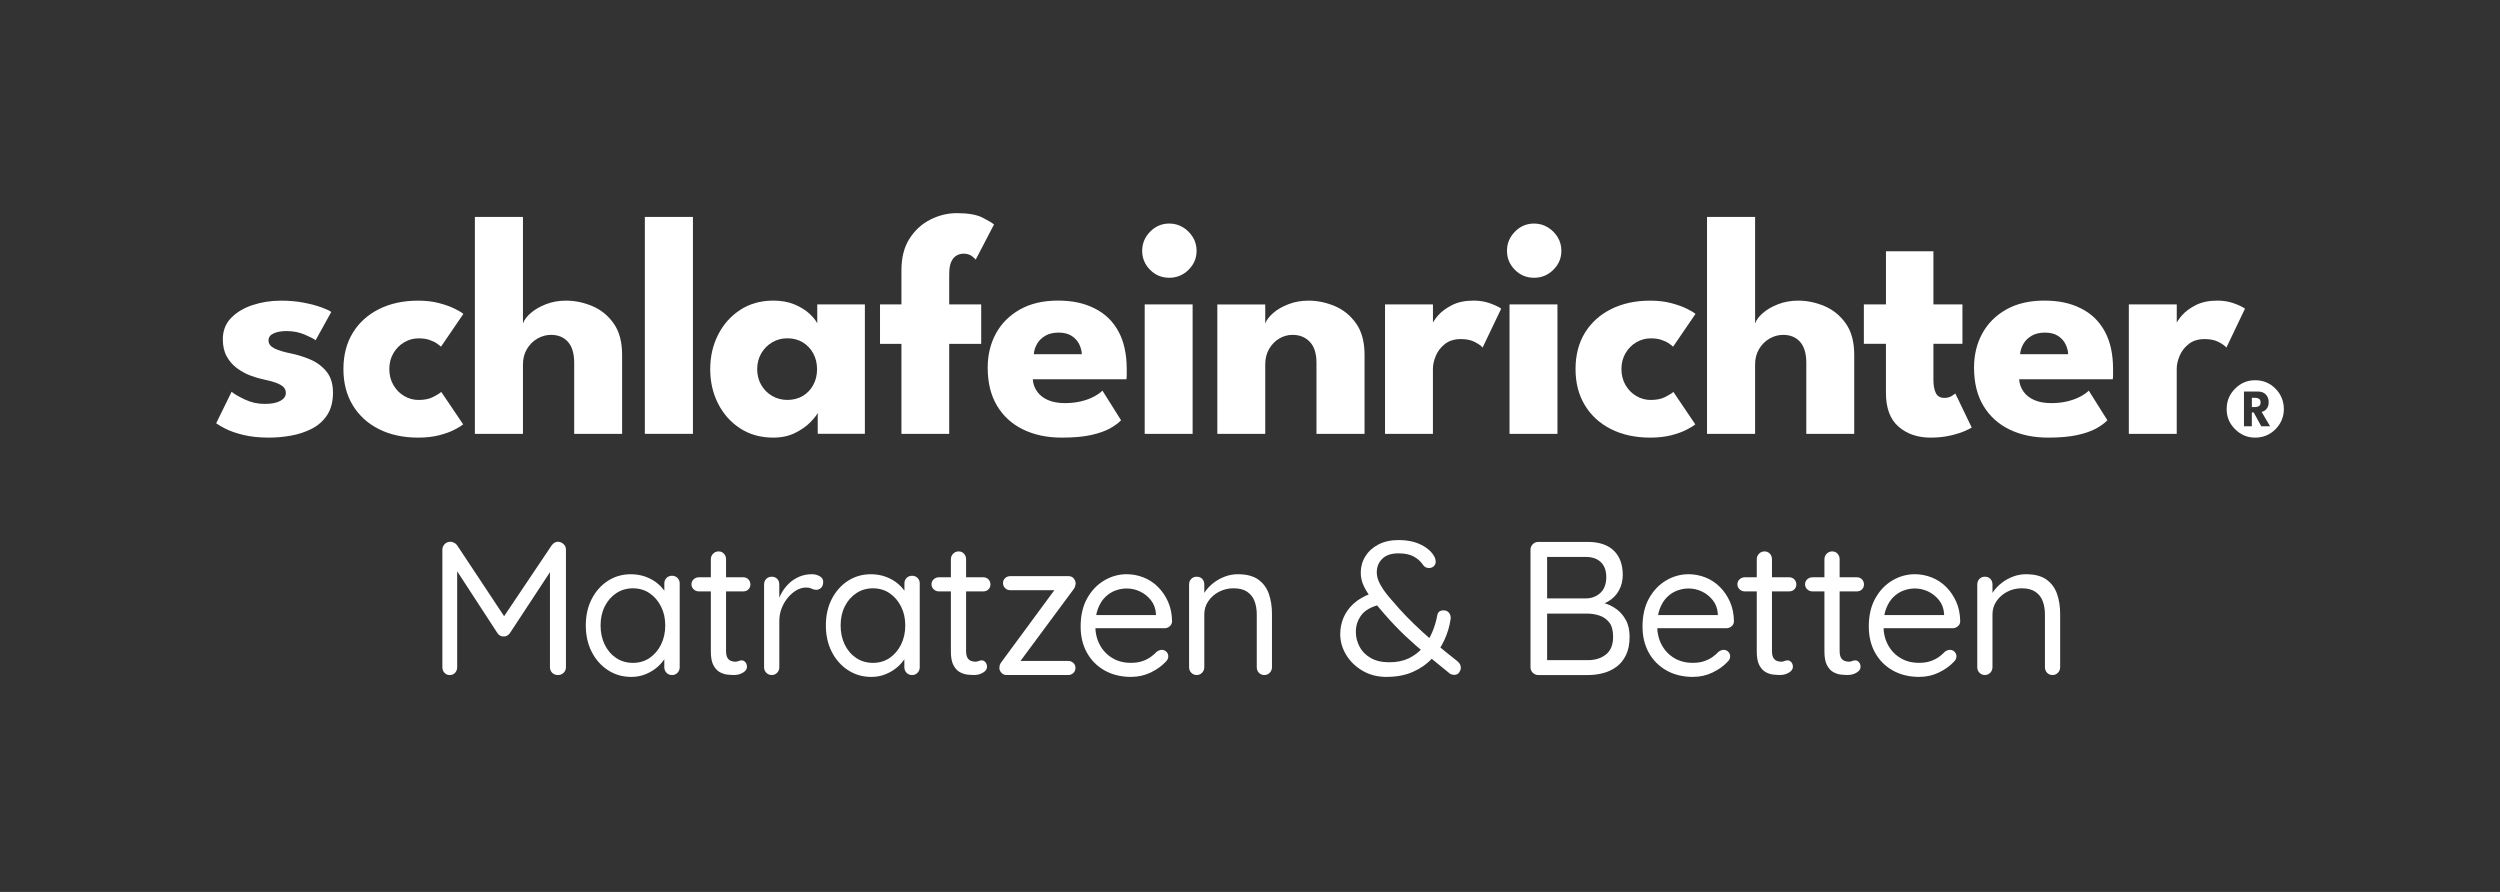 <svg xmlns="http://www.w3.org/2000/svg" id="Ebene_2" width="972.94" height="347.12" viewBox="0 0 972.94 347.12"><rect x="0" y="0" width="972.94" height="347.12" fill="#333333" stroke="none"/><defs><style>.cls-1{fill:#fff;}</style></defs><path class="cls-1" d="M879.16,155.2c-.4-.26-.88-.39-1.42-.39h-1.37v3.61h1.35c.55,0,1.02-.13,1.43-.4.41-.27.61-.74.61-1.41s-.2-1.15-.6-1.41ZM885.57,151.26c-2.17-2.19-4.81-3.28-7.91-3.28s-5.63,1.09-7.82,3.28c-2.19,2.19-3.28,4.84-3.28,7.95s1.09,5.63,3.28,7.82c2.19,2.19,4.79,3.28,7.82,3.28s5.75-1.09,7.91-3.28,3.25-4.79,3.25-7.82-1.08-5.76-3.25-7.95ZM880.03,165.9l-2.93-5.37h-.74v5.37h-3.06v-13.52h5.51c.78,0,1.48.16,2.1.49s1.1.8,1.46,1.42c.36.62.54,1.35.54,2.21s-.15,1.55-.46,2.09c-.3.54-.67.95-1.09,1.22-.42.27-.82.43-1.18.49l3.29,5.6h-3.44Z"></path><path class="cls-1" d="M109.34,117c3.31,0,6.34.28,9.08.83,2.74.55,5.04,1.18,6.9,1.87,1.86.7,3.06,1.27,3.59,1.72l-6.07,10.98c-.78-.57-2.22-1.31-4.33-2.21-2.11-.9-4.45-1.35-7.02-1.35-1.96,0-3.62.3-4.97.89s-2.02,1.52-2.02,2.79.75,2.28,2.24,3.04c1.49.76,3.65,1.42,6.47,1.99,2.45.49,4.95,1.27,7.48,2.33,2.54,1.06,4.65,2.63,6.35,4.69,1.7,2.07,2.55,4.82,2.55,8.25s-.76,6.42-2.27,8.71c-1.51,2.29-3.52,4.07-6.01,5.34-2.5,1.27-5.19,2.16-8.1,2.67-2.9.51-5.73.77-8.47.77-3.84,0-7.19-.35-10.03-1.04-2.84-.7-5.14-1.49-6.9-2.39-1.76-.9-2.99-1.62-3.68-2.15l6.01-12.27c1.06.9,2.8,1.91,5.21,3.04,2.41,1.13,4.97,1.69,7.67,1.69s4.64-.39,6.07-1.17c1.43-.78,2.15-1.8,2.15-3.07,0-1.02-.35-1.84-1.04-2.45-.7-.61-1.68-1.14-2.94-1.59-1.27-.45-2.8-.86-4.6-1.23-1.64-.33-3.37-.84-5.21-1.53-1.84-.7-3.58-1.65-5.21-2.85-1.64-1.21-2.97-2.73-3.99-4.57-1.02-1.84-1.53-4.07-1.53-6.69,0-3.35,1.08-6.14,3.25-8.34,2.17-2.21,4.97-3.88,8.4-5s7.1-1.69,10.98-1.69Z"></path><path class="cls-1" d="M162.89,155.65c2.33,0,4.25-.4,5.77-1.2,1.51-.8,2.54-1.44,3.07-1.93l8.53,12.64c-.65.53-1.78,1.22-3.37,2.05-1.6.84-3.59,1.56-5.98,2.18-2.39.61-5.12.92-8.19.92-5.77,0-10.84-1.09-15.21-3.28-4.38-2.19-7.78-5.29-10.21-9.29-2.43-4.01-3.65-8.71-3.65-14.11s1.22-10.14,3.65-14.11c2.43-3.97,5.84-7.04,10.21-9.23,4.38-2.19,9.45-3.28,15.21-3.28,3.03,0,5.74.32,8.13.95s4.41,1.35,6.04,2.15c1.64.8,2.78,1.48,3.44,2.06l-8.71,12.76c-.29-.29-.81-.69-1.56-1.23-.76-.53-1.73-1-2.91-1.41-1.19-.41-2.6-.61-4.23-.61-2,0-3.88.51-5.61,1.53-1.74,1.02-3.14,2.43-4.2,4.23-1.06,1.8-1.6,3.87-1.6,6.2s.53,4.41,1.6,6.23c1.06,1.82,2.46,3.24,4.2,4.26,1.74,1.02,3.61,1.53,5.61,1.53Z"></path><path class="cls-1" d="M220.27,117c3.52,0,6.95.72,10.31,2.15,3.35,1.43,6.11,3.69,8.28,6.78,2.17,3.09,3.25,7.15,3.25,12.18v30.74h-18.65v-27.67c0-3.6-.81-6.31-2.42-8.13-1.62-1.82-3.81-2.73-6.6-2.73-1.84,0-3.6.48-5.28,1.44-1.68.96-3.04,2.31-4.08,4.05-1.04,1.74-1.56,3.73-1.56,5.98v27.06h-18.71v-84.42h18.71v41.47c.45-1.35,1.46-2.71,3.04-4.08,1.57-1.37,3.56-2.52,5.95-3.44,2.39-.92,4.98-1.38,7.76-1.38Z"></path><path class="cls-1" d="M269.67,168.84h-18.71v-84.42h18.71v84.42Z"></path><path class="cls-1" d="M318.24,168.84v-8.16c-.37.82-1.3,2-2.79,3.56-1.49,1.55-3.47,2.96-5.92,4.2s-5.32,1.87-8.59,1.87c-4.91,0-9.2-1.2-12.88-3.59s-6.54-5.6-8.59-9.63c-2.05-4.03-3.07-8.5-3.07-13.41s1.02-9.38,3.07-13.41c2.04-4.03,4.91-7.25,8.59-9.66,3.68-2.41,7.98-3.62,12.88-3.62,3.15,0,5.91.5,8.28,1.5,2.37,1,4.29,2.19,5.77,3.56,1.47,1.37,2.49,2.63,3.07,3.77v-7.36h18.53v50.37h-18.34ZM294.68,143.68c0,2.29.53,4.35,1.59,6.17,1.06,1.82,2.48,3.24,4.26,4.26s3.75,1.53,5.92,1.53,4.23-.51,5.95-1.53,3.08-2.44,4.08-4.26c1-1.82,1.5-3.88,1.5-6.17s-.5-4.35-1.5-6.17c-1-1.82-2.36-3.25-4.08-4.29s-3.7-1.56-5.95-1.56-4.14.52-5.92,1.56-3.2,2.47-4.26,4.29c-1.06,1.82-1.59,3.88-1.59,6.17Z"></path><path class="cls-1" d="M342.48,118.47h8.34v-13.31c0-4.91,1.04-9,3.13-12.27s4.79-5.75,8.1-7.42c3.31-1.68,6.75-2.52,10.31-2.52,4.42,0,7.78.59,10.09,1.78,2.31,1.19,3.77,2.07,4.39,2.64l-7.12,13.68c-.21-.33-.72-.8-1.53-1.41-.82-.61-1.9-.92-3.25-.92-.86,0-1.72.22-2.58.67s-1.56,1.25-2.12,2.39c-.55,1.15-.83,2.82-.83,5.03v11.66h12.45v15.34h-12.45v35.03h-18.59v-35.03h-8.34v-15.34Z"></path><path class="cls-1" d="M401.94,147.61c.12,1.8.69,3.4,1.72,4.82,1.02,1.41,2.43,2.51,4.23,3.28,1.8.78,3.97,1.17,6.5,1.17,2.37,0,4.51-.24,6.41-.71,1.9-.47,3.56-1.08,4.97-1.84s2.5-1.52,3.28-2.3l7.24,11.53c-1.06,1.1-2.52,2.17-4.36,3.19-1.84,1.02-4.27,1.87-7.3,2.55-3.03.67-6.85,1.01-11.47,1.01-5.6,0-10.57-1.04-14.91-3.13-4.34-2.09-7.73-5.15-10.18-9.2-2.45-4.05-3.68-9.02-3.68-14.91,0-4.91,1.06-9.33,3.19-13.25,2.13-3.93,5.24-7.04,9.33-9.36,4.09-2.31,9.02-3.47,14.79-3.47s10.23,1,14.26,3.01c4.03,2,7.13,4.98,9.29,8.93,2.17,3.95,3.25,8.87,3.25,14.75v1.93c0,1-.04,1.67-.12,1.99h-36.44ZM421.02,137.85c-.04-1.31-.39-2.62-1.04-3.93-.65-1.31-1.64-2.38-2.94-3.22-1.31-.84-2.99-1.26-5.03-1.26s-3.82.41-5.21,1.23c-1.39.82-2.45,1.86-3.19,3.13-.74,1.27-1.17,2.62-1.29,4.05h18.71Z"></path><path class="cls-1" d="M455.06,108.1c-2.94,0-5.44-1.03-7.48-3.1-2.05-2.06-3.07-4.53-3.07-7.39s1.03-5.35,3.1-7.45c2.06-2.11,4.55-3.16,7.45-3.16,1.92,0,3.68.48,5.28,1.44s2.88,2.24,3.87,3.83c.98,1.6,1.47,3.38,1.47,5.34,0,2.86-1.04,5.33-3.13,7.39-2.09,2.07-4.58,3.1-7.48,3.1ZM445.49,168.84v-50.37h18.65v50.37h-18.65Z"></path><path class="cls-1" d="M509.21,117c3.52,0,6.95.72,10.31,2.15s6.11,3.69,8.28,6.78,3.25,7.15,3.25,12.18v30.74h-18.71v-27.67c0-3.6-.86-6.31-2.58-8.13-1.72-1.82-3.97-2.73-6.75-2.73-1.84,0-3.57.48-5.18,1.44-1.62.96-2.92,2.31-3.93,4.05-1,1.74-1.5,3.73-1.5,5.98v27.06h-18.65v-50.37h18.65v7.42c.49-1.35,1.52-2.71,3.1-4.08,1.57-1.37,3.56-2.52,5.95-3.44,2.39-.92,4.98-1.38,7.76-1.38Z"></path><path class="cls-1" d="M557.67,168.84h-18.65v-50.37h18.65v7.79h-.31c.33-.94,1.12-2.14,2.39-3.59,1.27-1.45,3.05-2.76,5.34-3.93,2.29-1.17,5.09-1.75,8.41-1.75,2.33,0,4.48.36,6.44,1.07,1.96.72,3.39,1.4,4.29,2.06l-7.24,15.15c-.57-.7-1.58-1.42-3.04-2.18s-3.26-1.13-5.43-1.13c-2.5,0-4.55.63-6.17,1.9-1.62,1.27-2.8,2.8-3.56,4.6s-1.13,3.5-1.13,5.09v25.28Z"></path><path class="cls-1" d="M597.04,108.1c-2.95,0-5.44-1.03-7.49-3.1-2.04-2.06-3.07-4.53-3.07-7.39s1.03-5.35,3.1-7.45c2.06-2.11,4.55-3.16,7.45-3.16,1.92,0,3.68.48,5.28,1.44,1.6.96,2.88,2.24,3.87,3.83.98,1.6,1.47,3.38,1.47,5.34,0,2.86-1.04,5.33-3.13,7.39-2.09,2.07-4.58,3.1-7.48,3.1ZM587.47,168.84v-50.37h18.65v50.37h-18.65Z"></path><path class="cls-1" d="M642.4,155.65c2.33,0,4.25-.4,5.77-1.2,1.51-.8,2.54-1.44,3.07-1.93l8.53,12.64c-.65.53-1.78,1.22-3.37,2.05-1.59.84-3.59,1.56-5.98,2.18-2.39.61-5.12.92-8.19.92-5.77,0-10.84-1.09-15.21-3.28-4.38-2.19-7.78-5.29-10.21-9.29-2.43-4.01-3.65-8.71-3.65-14.11s1.22-10.14,3.65-14.11c2.43-3.97,5.84-7.04,10.21-9.23,4.38-2.19,9.45-3.28,15.21-3.28,3.03,0,5.74.32,8.13.95s4.41,1.35,6.04,2.15c1.64.8,2.78,1.48,3.44,2.06l-8.71,12.76c-.29-.29-.81-.69-1.56-1.23-.76-.53-1.73-1-2.91-1.41-1.19-.41-2.6-.61-4.23-.61-2,0-3.88.51-5.61,1.53-1.74,1.02-3.14,2.43-4.2,4.23-1.06,1.8-1.6,3.87-1.6,6.2s.53,4.41,1.6,6.23c1.06,1.82,2.46,3.24,4.2,4.26,1.74,1.02,3.61,1.53,5.61,1.53Z"></path><path class="cls-1" d="M699.78,117c3.52,0,6.95.72,10.31,2.15,3.35,1.43,6.11,3.69,8.28,6.78s3.25,7.15,3.25,12.18v30.74h-18.65v-27.67c0-3.6-.81-6.31-2.42-8.13-1.62-1.82-3.81-2.73-6.59-2.73-1.84,0-3.6.48-5.28,1.44-1.68.96-3.04,2.31-4.08,4.05-1.04,1.74-1.56,3.73-1.56,5.98v27.06h-18.71v-84.42h18.71v41.47c.45-1.35,1.46-2.71,3.04-4.08,1.57-1.37,3.56-2.52,5.95-3.44,2.39-.92,4.98-1.38,7.76-1.38Z"></path><path class="cls-1" d="M725.38,118.47h8.59v-20.68h18.47v20.68h11.29v15.34h-11.29v14.05c0,2.09.31,3.77.92,5.06.61,1.29,1.74,1.93,3.37,1.93,1.1,0,2.04-.25,2.82-.74.78-.49,1.25-.82,1.41-.98l6.38,13.25c-.29.25-1.18.7-2.67,1.35-1.49.66-3.38,1.25-5.68,1.78s-4.85.8-7.67.8c-5.03,0-9.18-1.42-12.45-4.26-3.27-2.84-4.91-7.23-4.91-13.16v-19.08h-8.59v-15.34Z"></path><path class="cls-1" d="M785.8,147.61c.12,1.8.7,3.4,1.72,4.82s2.43,2.51,4.23,3.28c1.8.78,3.97,1.17,6.5,1.17,2.37,0,4.51-.24,6.41-.71,1.9-.47,3.56-1.08,4.97-1.84s2.5-1.52,3.28-2.3l7.24,11.53c-1.06,1.1-2.52,2.17-4.36,3.19-1.84,1.02-4.27,1.87-7.3,2.55-3.03.67-6.85,1.01-11.47,1.01-5.6,0-10.57-1.04-14.91-3.13-4.34-2.09-7.73-5.15-10.18-9.2-2.45-4.05-3.68-9.02-3.68-14.91,0-4.91,1.06-9.33,3.19-13.25,2.13-3.93,5.23-7.04,9.33-9.36,4.09-2.31,9.02-3.47,14.79-3.47s10.24,1,14.26,3.01c4.03,2,7.13,4.98,9.29,8.93,2.17,3.95,3.25,8.87,3.25,14.75v1.93c0,1-.04,1.67-.12,1.99h-36.44ZM804.88,137.85c-.04-1.31-.39-2.62-1.04-3.93-.65-1.31-1.64-2.38-2.94-3.22-1.31-.84-2.99-1.26-5.03-1.26s-3.82.41-5.21,1.23c-1.39.82-2.45,1.86-3.19,3.13-.74,1.27-1.17,2.62-1.29,4.05h18.71Z"></path><path class="cls-1" d="M847.14,168.84h-18.65v-50.37h18.65v7.79h-.31c.33-.94,1.12-2.14,2.39-3.59,1.27-1.45,3.05-2.76,5.34-3.93,2.29-1.17,5.09-1.75,8.41-1.75,2.33,0,4.48.36,6.44,1.07,1.96.72,3.39,1.4,4.29,2.06l-7.24,15.15c-.57-.7-1.58-1.42-3.04-2.18s-3.26-1.13-5.43-1.13c-2.5,0-4.55.63-6.17,1.9-1.62,1.27-2.8,2.8-3.56,4.6s-1.13,3.5-1.13,5.09v25.28Z"></path><path class="cls-1" d="M175.26,210.83c.44,0,.93.12,1.44.37s.92.59,1.22,1.04l19.61,29.6-2.66-.07,19.83-29.53c.69-.94,1.53-1.41,2.52-1.41.79.05,1.49.36,2.11.92.62.57.92,1.27.92,2.11v45.81c0,.84-.3,1.55-.89,2.15-.59.59-1.33.89-2.22.89-.94,0-1.69-.3-2.26-.89-.57-.59-.85-1.31-.85-2.15v-40.11l1.85.3-17.46,26.57c-.3.4-.65.72-1.07.96-.42.25-.88.35-1.37.3-.44.05-.89-.05-1.33-.3-.44-.25-.79-.57-1.04-.96l-17.24-26.49,1.55-2v41.74c0,.84-.27,1.55-.81,2.15-.54.59-1.23.89-2.07.89s-1.53-.3-2.07-.89c-.54-.59-.81-1.31-.81-2.15v-45.81c0-.79.3-1.49.89-2.11.59-.62,1.33-.92,2.22-.92Z"></path><path class="cls-1" d="M261.56,224.08c.84,0,1.54.28,2.11.85.57.57.85,1.27.85,2.11v32.63c0,.84-.28,1.55-.85,2.15-.57.59-1.27.89-2.11.89-.89,0-1.62-.3-2.18-.89-.57-.59-.85-1.31-.85-2.15v-7.03l1.41-.15c0,1.13-.37,2.33-1.11,3.59s-1.75,2.44-3.03,3.55c-1.28,1.11-2.79,2.02-4.51,2.74-1.73.71-3.6,1.07-5.62,1.07-3.36,0-6.38-.88-9.07-2.63-2.69-1.75-4.8-4.13-6.33-7.14-1.53-3.01-2.29-6.44-2.29-10.29s.78-7.34,2.33-10.32c1.55-2.98,3.65-5.33,6.29-7.03,2.64-1.7,5.61-2.55,8.92-2.55,2.12,0,4.09.35,5.92,1.04,1.83.69,3.42,1.63,4.77,2.81,1.36,1.18,2.41,2.49,3.14,3.92.74,1.43,1.11,2.86,1.11,4.29l-1.92-.44v-8.07c0-.84.28-1.54.85-2.11.57-.57,1.29-.85,2.18-.85ZM246.32,257.97c2.47,0,4.64-.64,6.51-1.92,1.87-1.28,3.35-3.02,4.44-5.22,1.08-2.2,1.63-4.67,1.63-7.44s-.54-5.15-1.63-7.33c-1.09-2.17-2.57-3.9-4.44-5.18-1.88-1.28-4.05-1.92-6.51-1.92s-4.58.63-6.48,1.89-3.39,2.97-4.48,5.14c-1.09,2.17-1.63,4.64-1.63,7.4s.53,5.24,1.59,7.44c1.06,2.2,2.54,3.93,4.44,5.22,1.9,1.28,4.08,1.92,6.55,1.92Z"></path><path class="cls-1" d="M271.91,224.67h17.39c.79,0,1.44.27,1.96.81.52.54.78,1.21.78,2,0,.74-.26,1.37-.78,1.89s-1.17.78-1.96.78h-17.39c-.74,0-1.39-.27-1.96-.81-.57-.54-.85-1.18-.85-1.92,0-.79.28-1.44.85-1.96.57-.52,1.22-.78,1.96-.78ZM279.68,214.6c.84,0,1.53.3,2.07.89.54.59.81,1.31.81,2.15v35.67c0,1.18.17,2.07.52,2.66.34.59.8,1,1.37,1.22.57.22,1.12.33,1.67.33.49,0,.92-.08,1.29-.26.37-.17.8-.26,1.29-.26s.95.23,1.37.7c.42.47.63,1.07.63,1.81,0,.89-.52,1.64-1.55,2.26-1.04.62-2.2.92-3.48.92-.69,0-1.54-.05-2.55-.15-1.01-.1-2.01-.42-3-.96-.99-.54-1.81-1.44-2.48-2.7s-1-3.02-1-5.29v-35.96c0-.84.3-1.55.89-2.15.59-.59,1.31-.89,2.15-.89Z"></path><path class="cls-1" d="M300.32,262.7c-.84,0-1.54-.3-2.11-.89-.57-.59-.85-1.31-.85-2.15v-32.19c0-.89.28-1.62.85-2.18.57-.57,1.27-.85,2.11-.85.89,0,1.6.28,2.15.85.54.57.81,1.29.81,2.18v9.69l-.89-1.55c.3-1.53.83-3.02,1.59-4.48.76-1.45,1.74-2.76,2.92-3.92,1.18-1.16,2.54-2.07,4.07-2.74,1.53-.67,3.21-1,5.03-1,1.08,0,2.08.26,3,.78.91.52,1.37,1.25,1.37,2.18,0,1.04-.27,1.81-.81,2.33-.54.52-1.16.78-1.85.78-.64,0-1.26-.15-1.85-.44-.59-.3-1.33-.44-2.22-.44-1.23,0-2.46.35-3.66,1.04-1.21.69-2.32,1.64-3.33,2.85-1.01,1.21-1.83,2.59-2.44,4.14-.62,1.55-.92,3.22-.92,5v17.98c0,.84-.28,1.55-.85,2.15-.57.59-1.27.89-2.11.89Z"></path><path class="cls-1" d="M354.98,224.08c.84,0,1.54.28,2.11.85.57.57.85,1.27.85,2.11v32.63c0,.84-.28,1.55-.85,2.15-.57.59-1.27.89-2.11.89-.89,0-1.62-.3-2.18-.89-.57-.59-.85-1.31-.85-2.15v-7.03l1.41-.15c0,1.13-.37,2.33-1.11,3.59-.74,1.26-1.75,2.44-3.03,3.55-1.28,1.11-2.79,2.02-4.51,2.74-1.73.71-3.6,1.07-5.62,1.07-3.36,0-6.38-.88-9.06-2.63-2.69-1.75-4.8-4.13-6.33-7.14-1.53-3.01-2.29-6.44-2.29-10.29s.78-7.34,2.33-10.32c1.55-2.98,3.65-5.33,6.29-7.03,2.64-1.7,5.61-2.55,8.92-2.55,2.12,0,4.09.35,5.92,1.04,1.82.69,3.42,1.63,4.77,2.81,1.36,1.18,2.41,2.49,3.15,3.92.74,1.43,1.11,2.86,1.11,4.29l-1.92-.44v-8.07c0-.84.28-1.54.85-2.11s1.29-.85,2.18-.85ZM339.73,257.97c2.47,0,4.64-.64,6.51-1.92,1.87-1.28,3.35-3.02,4.44-5.22,1.08-2.2,1.63-4.67,1.63-7.44s-.54-5.15-1.63-7.33c-1.09-2.17-2.57-3.9-4.44-5.18-1.88-1.28-4.05-1.92-6.51-1.92s-4.58.63-6.47,1.89c-1.9,1.26-3.39,2.97-4.48,5.14-1.09,2.17-1.63,4.64-1.63,7.4s.53,5.24,1.59,7.44c1.06,2.2,2.54,3.93,4.44,5.22,1.9,1.28,4.08,1.92,6.55,1.92Z"></path><path class="cls-1" d="M365.33,224.67h17.39c.79,0,1.44.27,1.96.81.52.54.78,1.21.78,2,0,.74-.26,1.37-.78,1.89-.52.52-1.17.78-1.96.78h-17.39c-.74,0-1.39-.27-1.96-.81-.57-.54-.85-1.18-.85-1.92,0-.79.28-1.44.85-1.96.57-.52,1.22-.78,1.96-.78ZM373.1,214.6c.84,0,1.53.3,2.07.89.54.59.81,1.31.81,2.15v35.67c0,1.18.17,2.07.52,2.66.34.59.8,1,1.37,1.22.57.22,1.12.33,1.67.33.49,0,.92-.08,1.29-.26.37-.17.8-.26,1.29-.26s.95.23,1.37.7c.42.47.63,1.07.63,1.81,0,.89-.52,1.64-1.55,2.26s-2.2.92-3.48.92c-.69,0-1.54-.05-2.55-.15-1.01-.1-2.01-.42-3-.96-.99-.54-1.81-1.44-2.48-2.7s-1-3.02-1-5.29v-35.96c0-.84.3-1.55.89-2.15.59-.59,1.31-.89,2.15-.89Z"></path><path class="cls-1" d="M415.74,257.23c.79,0,1.45.26,2,.78.54.52.81,1.17.81,1.96,0,.74-.27,1.38-.81,1.92s-1.21.81-2,.81h-23.98c-.89,0-1.59-.32-2.11-.96-.52-.64-.75-1.23-.7-1.78,0-.49.06-.91.18-1.26.12-.34.36-.74.7-1.18l21.09-28.64.15.81h-17.91c-.79,0-1.46-.27-2-.81-.54-.54-.81-1.18-.81-1.92,0-.79.27-1.44.81-1.96.54-.52,1.21-.78,2-.78h22.72c.79,0,1.44.28,1.96.85.52.57.78,1.27.78,2.11-.05.35-.12.69-.22,1.04-.1.35-.3.72-.59,1.11l-20.94,28.27-.52-.37h19.39Z"></path><path class="cls-1" d="M440.31,263.44c-4,0-7.47-.84-10.43-2.52-2.96-1.68-5.25-3.98-6.88-6.92-1.63-2.93-2.44-6.33-2.44-10.17,0-4.29.85-7.96,2.55-10.99s3.92-5.35,6.66-6.96c2.74-1.6,5.63-2.41,8.69-2.41,2.27,0,4.46.42,6.59,1.26s4,2.07,5.62,3.7c1.63,1.63,2.93,3.55,3.92,5.77.99,2.22,1.5,4.74,1.55,7.55,0,.79-.3,1.44-.89,1.96-.59.52-1.28.78-2.07.78h-29.23l-1.33-5.11h28.42l-1.18,1.04v-1.63c-.15-2.02-.8-3.76-1.96-5.22-1.16-1.46-2.57-2.58-4.22-3.37-1.65-.79-3.39-1.18-5.22-1.18-1.48,0-2.95.27-4.4.81-1.46.54-2.76,1.38-3.92,2.52s-2.1,2.62-2.81,4.44c-.72,1.83-1.07,4.02-1.07,6.59,0,2.86.58,5.38,1.74,7.55,1.16,2.17,2.78,3.89,4.85,5.14,2.07,1.26,4.49,1.89,7.25,1.89,1.73,0,3.23-.22,4.51-.67,1.28-.44,2.38-1,3.29-1.67.91-.67,1.69-1.34,2.33-2.04.64-.44,1.28-.67,1.92-.67.69,0,1.28.25,1.78.74.49.49.74,1.09.74,1.78,0,.84-.4,1.6-1.18,2.29-1.43,1.53-3.32,2.86-5.66,4-2.34,1.13-4.85,1.7-7.51,1.7Z"></path><path class="cls-1" d="M481.77,223.48c3.35,0,5.99.69,7.92,2.07,1.92,1.38,3.29,3.23,4.11,5.55.81,2.32,1.22,4.93,1.22,7.84v20.72c0,.84-.29,1.55-.85,2.15-.57.59-1.27.89-2.11.89-.89,0-1.6-.3-2.15-.89-.54-.59-.81-1.31-.81-2.15v-20.57c0-1.87-.29-3.58-.85-5.11-.57-1.53-1.52-2.75-2.85-3.66-1.33-.91-3.11-1.37-5.33-1.37-2.07,0-3.97.46-5.7,1.37-1.73.91-3.11,2.13-4.14,3.66-1.04,1.53-1.55,3.23-1.55,5.11v20.57c0,.84-.29,1.55-.85,2.15-.57.59-1.27.89-2.11.89s-1.54-.3-2.11-.89c-.57-.59-.85-1.31-.85-2.15v-32.19c0-.89.28-1.62.85-2.18.57-.57,1.27-.85,2.11-.85.89,0,1.6.28,2.15.85.54.57.81,1.29.81,2.18v5.18l-1.48,1.63c.25-1.28.81-2.58,1.7-3.88.89-1.31,2-2.48,3.33-3.52s2.81-1.86,4.44-2.48c1.63-.62,3.33-.93,5.11-.93Z"></path><path class="cls-1" d="M539.64,263.44c-3.5,0-6.61-.79-9.32-2.37-2.71-1.58-4.85-3.64-6.4-6.18-1.55-2.54-2.33-5.24-2.33-8.1,0-2.27.43-4.42,1.29-6.44.86-2.02,2.17-3.83,3.92-5.44,1.75-1.6,3.98-2.9,6.7-3.88l4.07,4.14c-3.7.84-6.28,2.23-7.73,4.18-1.46,1.95-2.18,4.13-2.18,6.55,0,1.97.47,3.87,1.41,5.7.94,1.83,2.38,3.31,4.33,4.44,1.95,1.14,4.38,1.7,7.29,1.7s5.44-.52,7.59-1.55c2.15-1.04,3.97-2.44,5.48-4.22,1.5-1.78,2.71-3.75,3.63-5.92.91-2.17,1.57-4.37,1.96-6.59.1-.59.34-1.06.74-1.41.39-.34.99-.52,1.78-.52.89,0,1.59.35,2.11,1.04.52.69.7,1.5.55,2.44-.4,2.76-1.21,5.48-2.44,8.14-1.23,2.66-2.86,5.07-4.88,7.21-2.02,2.15-4.49,3.86-7.4,5.14-2.91,1.28-6.29,1.92-10.14,1.92ZM565.98,262.63c-.4,0-.74-.05-1.04-.15-.3-.1-.54-.22-.74-.37-3.21-2.61-6.23-5.08-9.06-7.4-2.84-2.32-5.58-4.72-8.21-7.21-2.64-2.49-5.32-5.29-8.03-8.4-1.73-1.97-3.29-3.85-4.7-5.62-1.41-1.78-2.53-3.53-3.37-5.25-.84-1.73-1.26-3.5-1.26-5.33,0-2.32.59-4.44,1.78-6.36,1.18-1.92,2.87-3.47,5.07-4.62s4.8-1.74,7.81-1.74c3.5,0,6.49.63,8.95,1.89,2.47,1.26,4.17,2.83,5.11,4.7.05.05.14.26.26.63s.19.8.19,1.29c0,.59-.24,1.14-.7,1.63-.47.49-1.12.74-1.96.74-.49,0-.91-.1-1.26-.3-.35-.2-.62-.42-.81-.67-.99-1.48-2.25-2.64-3.77-3.48-1.53-.84-3.53-1.26-5.99-1.26-2.76,0-4.86.7-6.29,2.11-1.43,1.41-2.15,3.17-2.15,5.29,0,1.53.46,3.11,1.37,4.74.91,1.63,2.05,3.25,3.4,4.85,1.36,1.6,2.68,3.12,3.96,4.55,1.82,2.02,3.77,4.03,5.85,6.03s4.14,3.9,6.22,5.7c2.07,1.8,4.03,3.45,5.88,4.96,1.85,1.51,3.44,2.78,4.77,3.81.44.4.76.79.96,1.18.2.4.3.86.3,1.41,0,.49-.21,1.06-.63,1.7-.42.64-1.05.96-1.89.96Z"></path><path class="cls-1" d="M617.93,210.9c4.39,0,7.76,1.12,10.1,3.37,2.34,2.25,3.51,5.42,3.51,9.51,0,2.17-.49,4.17-1.48,5.99-.99,1.83-2.43,3.28-4.33,4.37-1.9,1.09-4.25,1.68-7.07,1.78l-.07-2.07c1.73,0,3.5.25,5.33.74,1.82.49,3.5,1.28,5.03,2.37,1.53,1.08,2.79,2.52,3.77,4.29.99,1.78,1.48,3.97,1.48,6.59,0,2.81-.47,5.18-1.41,7.1-.94,1.92-2.18,3.45-3.74,4.59-1.55,1.14-3.28,1.95-5.18,2.44-1.9.49-3.84.74-5.81.74h-19.39c-.84,0-1.55-.3-2.15-.89-.59-.59-.89-1.31-.89-2.15v-45.73c0-.84.3-1.55.89-2.15s1.31-.89,2.15-.89h19.24ZM617.12,216.75h-15.91l.89-1.26v18.35l-.81-.96h15.91c2.17,0,4.03-.7,5.59-2.11,1.55-1.41,2.33-3.46,2.33-6.18,0-2.52-.7-4.45-2.11-5.81-1.41-1.36-3.37-2.04-5.88-2.04ZM617.64,238.8h-16.06l.52-.52v19.31l-.59-.67h16.43c2.86,0,5.22-.74,7.07-2.22,1.85-1.48,2.77-3.77,2.77-6.88,0-2.42-.49-4.27-1.48-5.55-.99-1.28-2.26-2.18-3.81-2.7-1.55-.52-3.17-.78-4.85-.78Z"></path><path class="cls-1" d="M658.98,263.44c-4,0-7.47-.84-10.43-2.52-2.96-1.68-5.25-3.98-6.88-6.92-1.63-2.93-2.44-6.33-2.44-10.17,0-4.29.85-7.96,2.55-10.99s3.92-5.35,6.66-6.96c2.74-1.6,5.64-2.41,8.69-2.41,2.27,0,4.46.42,6.59,1.26,2.12.84,4,2.07,5.62,3.7,1.63,1.63,2.93,3.55,3.92,5.77.99,2.22,1.5,4.74,1.55,7.55,0,.79-.3,1.44-.89,1.96-.59.52-1.28.78-2.07.78h-29.23l-1.33-5.11h28.42l-1.18,1.04v-1.63c-.15-2.02-.8-3.76-1.96-5.22-1.16-1.46-2.57-2.58-4.22-3.37-1.65-.79-3.39-1.18-5.22-1.18-1.48,0-2.95.27-4.4.81-1.46.54-2.76,1.38-3.92,2.52-1.16,1.13-2.1,2.62-2.81,4.44-.72,1.83-1.07,4.02-1.07,6.59,0,2.86.58,5.38,1.74,7.55,1.16,2.17,2.78,3.89,4.85,5.14,2.07,1.26,4.49,1.89,7.25,1.89,1.73,0,3.23-.22,4.51-.67,1.28-.44,2.38-1,3.29-1.67.91-.67,1.69-1.34,2.33-2.04.64-.44,1.28-.67,1.92-.67.69,0,1.28.25,1.78.74.49.49.74,1.09.74,1.78,0,.84-.39,1.6-1.18,2.29-1.43,1.53-3.32,2.86-5.66,4-2.34,1.13-4.85,1.7-7.51,1.7Z"></path><path class="cls-1" d="M678.96,224.67h17.39c.79,0,1.44.27,1.96.81.52.54.78,1.21.78,2,0,.74-.26,1.37-.78,1.89s-1.17.78-1.96.78h-17.39c-.74,0-1.39-.27-1.96-.81-.57-.54-.85-1.18-.85-1.92,0-.79.28-1.44.85-1.96.57-.52,1.22-.78,1.96-.78ZM686.73,214.6c.84,0,1.53.3,2.07.89.54.59.81,1.31.81,2.15v35.67c0,1.18.17,2.07.52,2.66.34.59.8,1,1.37,1.22.57.22,1.12.33,1.67.33.49,0,.92-.08,1.29-.26.37-.17.8-.26,1.29-.26s.95.23,1.37.7c.42.47.63,1.07.63,1.81,0,.89-.52,1.64-1.55,2.26s-2.2.92-3.48.92c-.69,0-1.54-.05-2.55-.15-1.01-.1-2.01-.42-3-.96-.99-.54-1.81-1.44-2.48-2.7s-1-3.02-1-5.29v-35.96c0-.84.3-1.55.89-2.15.59-.59,1.31-.89,2.15-.89Z"></path><path class="cls-1" d="M705.29,224.67h17.39c.79,0,1.44.27,1.96.81.52.54.78,1.21.78,2,0,.74-.26,1.37-.78,1.89s-1.17.78-1.96.78h-17.39c-.74,0-1.39-.27-1.96-.81-.57-.54-.85-1.18-.85-1.92,0-.79.28-1.44.85-1.96.57-.52,1.22-.78,1.96-.78ZM713.06,214.6c.84,0,1.53.3,2.07.89.54.59.81,1.31.81,2.15v35.67c0,1.18.17,2.07.52,2.66.34.59.8,1,1.37,1.22.57.22,1.12.33,1.67.33.49,0,.92-.08,1.29-.26.37-.17.8-.26,1.29-.26s.95.23,1.37.7c.42.47.63,1.07.63,1.81,0,.89-.52,1.64-1.55,2.26s-2.2.92-3.48.92c-.69,0-1.54-.05-2.55-.15-1.01-.1-2.01-.42-3-.96-.99-.54-1.81-1.44-2.48-2.7s-1-3.02-1-5.29v-35.96c0-.84.3-1.55.89-2.15.59-.59,1.31-.89,2.15-.89Z"></path><path class="cls-1" d="M747.04,263.44c-4,0-7.47-.84-10.43-2.52-2.96-1.68-5.25-3.98-6.88-6.92-1.63-2.93-2.44-6.33-2.44-10.17,0-4.29.85-7.96,2.55-10.99s3.92-5.35,6.66-6.96c2.74-1.6,5.64-2.41,8.69-2.41,2.27,0,4.46.42,6.59,1.26,2.12.84,4,2.07,5.62,3.7,1.63,1.63,2.93,3.55,3.92,5.77.99,2.22,1.5,4.74,1.55,7.55,0,.79-.3,1.44-.89,1.96-.59.52-1.28.78-2.07.78h-29.23l-1.33-5.11h28.42l-1.18,1.04v-1.63c-.15-2.02-.8-3.76-1.96-5.22-1.16-1.46-2.57-2.58-4.22-3.37-1.65-.79-3.39-1.18-5.22-1.18-1.48,0-2.95.27-4.4.81-1.46.54-2.76,1.38-3.92,2.52-1.16,1.13-2.1,2.62-2.81,4.44-.72,1.83-1.07,4.02-1.07,6.59,0,2.86.58,5.38,1.74,7.55,1.16,2.17,2.78,3.89,4.85,5.14,2.07,1.26,4.49,1.89,7.25,1.89,1.73,0,3.23-.22,4.51-.67,1.28-.44,2.38-1,3.29-1.67.91-.67,1.69-1.34,2.33-2.04.64-.44,1.28-.67,1.92-.67.69,0,1.28.25,1.78.74.49.49.74,1.09.74,1.78,0,.84-.39,1.6-1.18,2.29-1.43,1.53-3.32,2.86-5.66,4-2.34,1.13-4.85,1.7-7.51,1.7Z"></path><path class="cls-1" d="M788.51,223.48c3.35,0,5.99.69,7.92,2.07,1.92,1.38,3.29,3.23,4.11,5.55.81,2.32,1.22,4.93,1.22,7.84v20.72c0,.84-.29,1.55-.85,2.15-.57.59-1.27.89-2.11.89-.89,0-1.6-.3-2.15-.89-.54-.59-.81-1.31-.81-2.15v-20.57c0-1.87-.29-3.58-.85-5.11-.57-1.53-1.52-2.75-2.85-3.66-1.33-.91-3.11-1.37-5.33-1.37-2.07,0-3.97.46-5.7,1.37-1.73.91-3.11,2.13-4.14,3.66s-1.55,3.23-1.55,5.11v20.57c0,.84-.29,1.55-.85,2.15-.57.59-1.27.89-2.11.89s-1.54-.3-2.11-.89c-.57-.59-.85-1.31-.85-2.15v-32.19c0-.89.28-1.62.85-2.18s1.27-.85,2.11-.85c.89,0,1.6.28,2.15.85.54.57.81,1.29.81,2.18v5.18l-1.48,1.63c.25-1.28.81-2.58,1.7-3.88.89-1.31,2-2.48,3.33-3.52s2.81-1.86,4.44-2.48c1.63-.62,3.33-.93,5.11-.93Z"></path></svg>